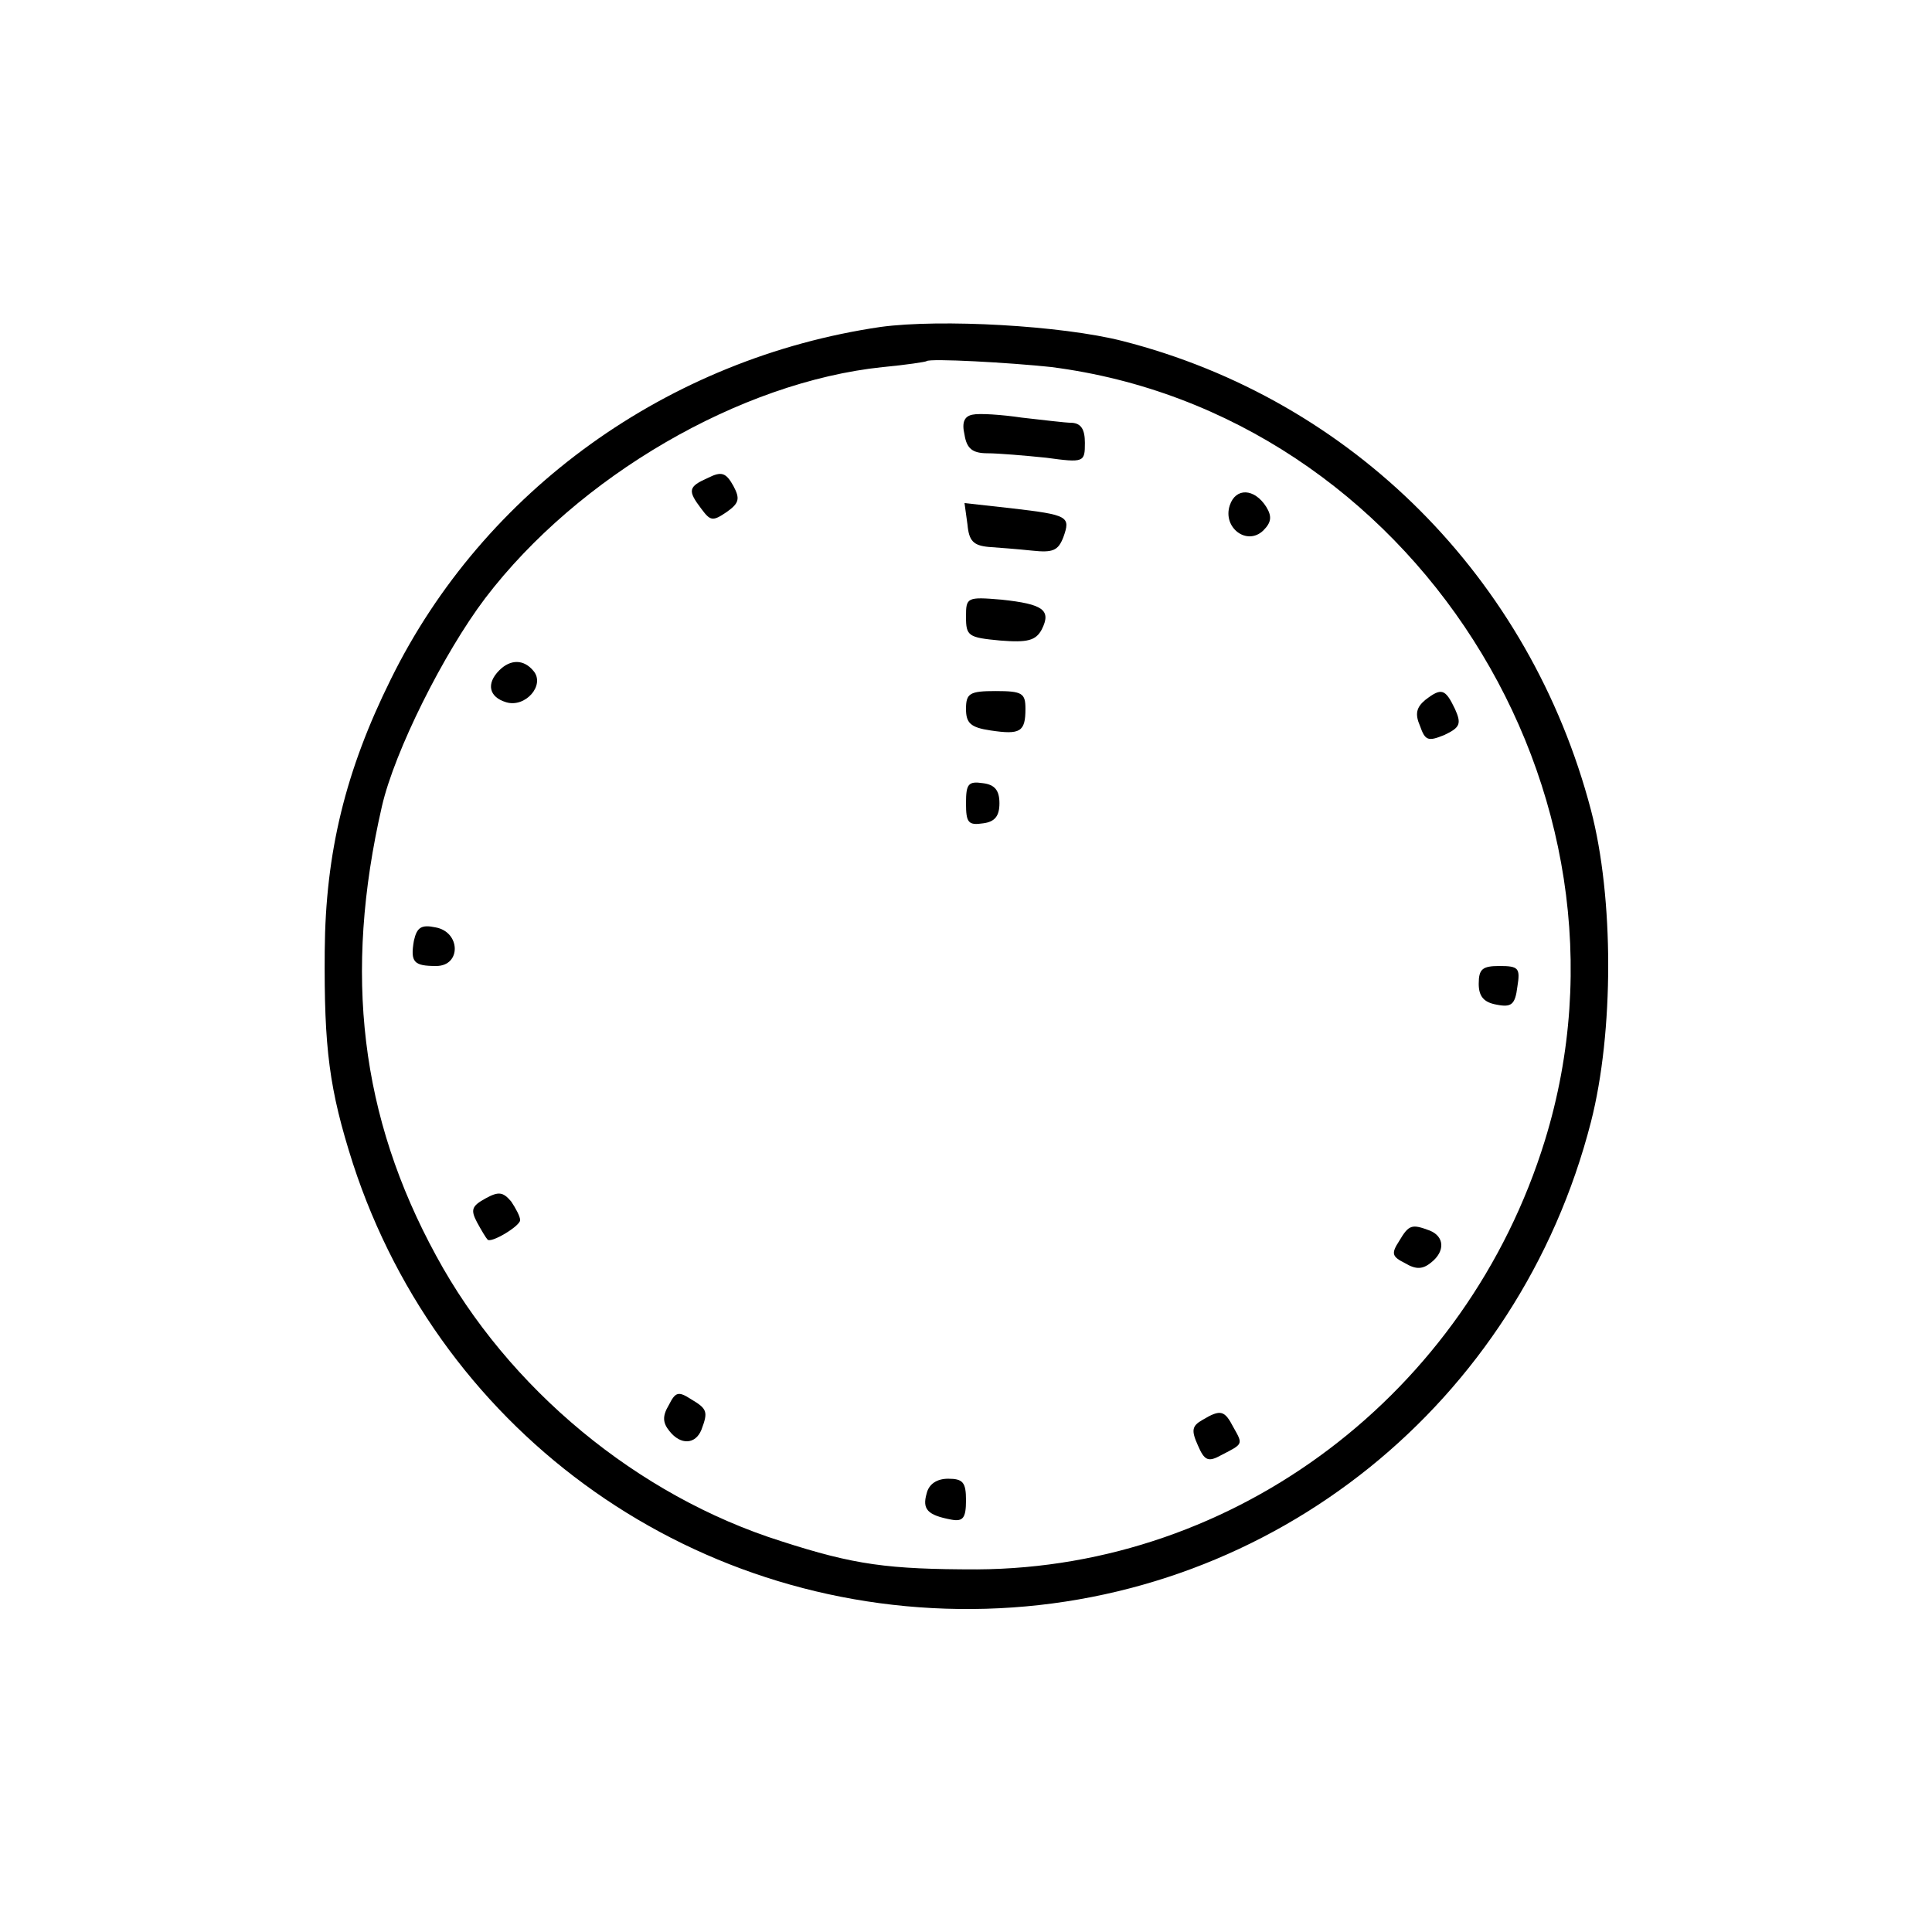<?xml version="1.0" standalone="no"?>
<!DOCTYPE svg PUBLIC "-//W3C//DTD SVG 20010904//EN"
 "http://www.w3.org/TR/2001/REC-SVG-20010904/DTD/svg10.dtd">
<svg version="1.0" xmlns="http://www.w3.org/2000/svg"
 width="260pt" height="260pt" viewBox="0 0 260 260"
 preserveAspectRatio="xMidYMid meet">
<g transform="translate(0,260) scale(0.1,-0.1)"
fill="#000000" stroke="none">
<path d="M1185 2160 c-286 -42 -534 -220 -659 -474 -61 -123 -88 -233 -89
-366 -1 -131 6 -186 38 -286 120 -368 464 -610 852 -599 387 11 717 277 814
655 31 121 31 302 0 420 -82 312 -321 552 -630 631 -82 21 -245 30 -326 19z
m230 -54 c484 -62 809 -571 664 -1041 -105 -340 -415 -575 -764 -577 -120 0
-165 6 -264 38 -193 61 -367 205 -464 384 -102 187 -125 379 -73 605 17 74 83
206 139 280 125 164 343 291 535 311 32 3 58 7 59 8 4 4 113 -2 168 -8z"/>
<path d="M1309 2042 c-11 -2 -15 -10 -11 -27 3 -19 11 -25 31 -25 14 0 50 -3
79 -6 51 -7 52 -6 52 20 0 18 -5 26 -17 27 -10 0 -40 4 -68 7 -27 4 -57 6 -66
4z"/>
<path d="M953 1957 c-27 -12 -28 -17 -9 -42 12 -16 15 -17 34 -4 17 12 18 18
9 35 -10 18 -16 20 -34 11z"/>
<path d="M1655 1920 c-10 -30 23 -55 45 -34 11 11 12 19 4 32 -16 25 -41 26
-49 2z"/>
<path d="M1302 1894 c2 -22 8 -28 28 -30 14 -1 40 -3 59 -5 28 -3 35 0 42 18
10 28 7 30 -70 39 l-63 7 4 -29z"/>
<path d="M1300 1770 c0 -26 3 -28 46 -32 37 -3 48 0 56 15 13 26 2 34 -54 40
-47 4 -48 3 -48 -23z"/>
<path d="M672 1698 c-18 -18 -14 -36 9 -43 26 -8 53 23 37 42 -13 16 -31 16
-46 1z"/>
<path d="M1300 1646 c0 -19 6 -25 33 -29 40 -6 47 -2 47 29 0 21 -4 24 -40 24
-35 0 -40 -3 -40 -24z"/>
<path d="M1918 1658 c-12 -10 -14 -19 -7 -35 7 -20 11 -21 33 -12 21 10 23 15
14 35 -13 27 -18 29 -40 12z"/>
<path d="M1300 1519 c0 -26 3 -30 23 -27 16 2 22 10 22 27 0 17 -6 25 -22 27
-20 3 -23 -1 -23 -27z"/>
<path d="M557 1334 c-5 -29 0 -34 30 -34 34 0 33 46 -1 52 -19 4 -25 0 -29
-18z"/>
<path d="M1990 1276 c0 -17 7 -25 24 -28 20 -4 25 0 28 24 4 25 2 28 -24 28
-23 0 -28 -4 -28 -24z"/>
<path d="M653 987 c-18 -10 -20 -15 -11 -32 6 -11 12 -21 14 -23 4 -6 44 18
44 26 0 5 -6 16 -12 25 -11 13 -17 14 -35 4z"/>
<path d="M1883 930 c-11 -17 -10 -21 8 -30 15 -9 24 -8 35 1 19 15 18 35 -2
43 -24 9 -28 8 -41 -14z"/>
<path d="M900 709 c-9 -15 -8 -24 1 -35 15 -19 35 -18 43 2 9 24 8 28 -14 41
-17 11 -21 10 -30 -8z"/>
<path d="M1618 689 c-14 -8 -15 -14 -6 -34 9 -21 14 -23 32 -13 29 15 29 14
16 37 -12 23 -17 25 -42 10z"/>
<path d="M1247 590 c-6 -21 1 -29 33 -35 16 -3 20 2 20 26 0 24 -4 29 -24 29
-15 0 -26 -7 -29 -20z"/>
</g>
</svg>
